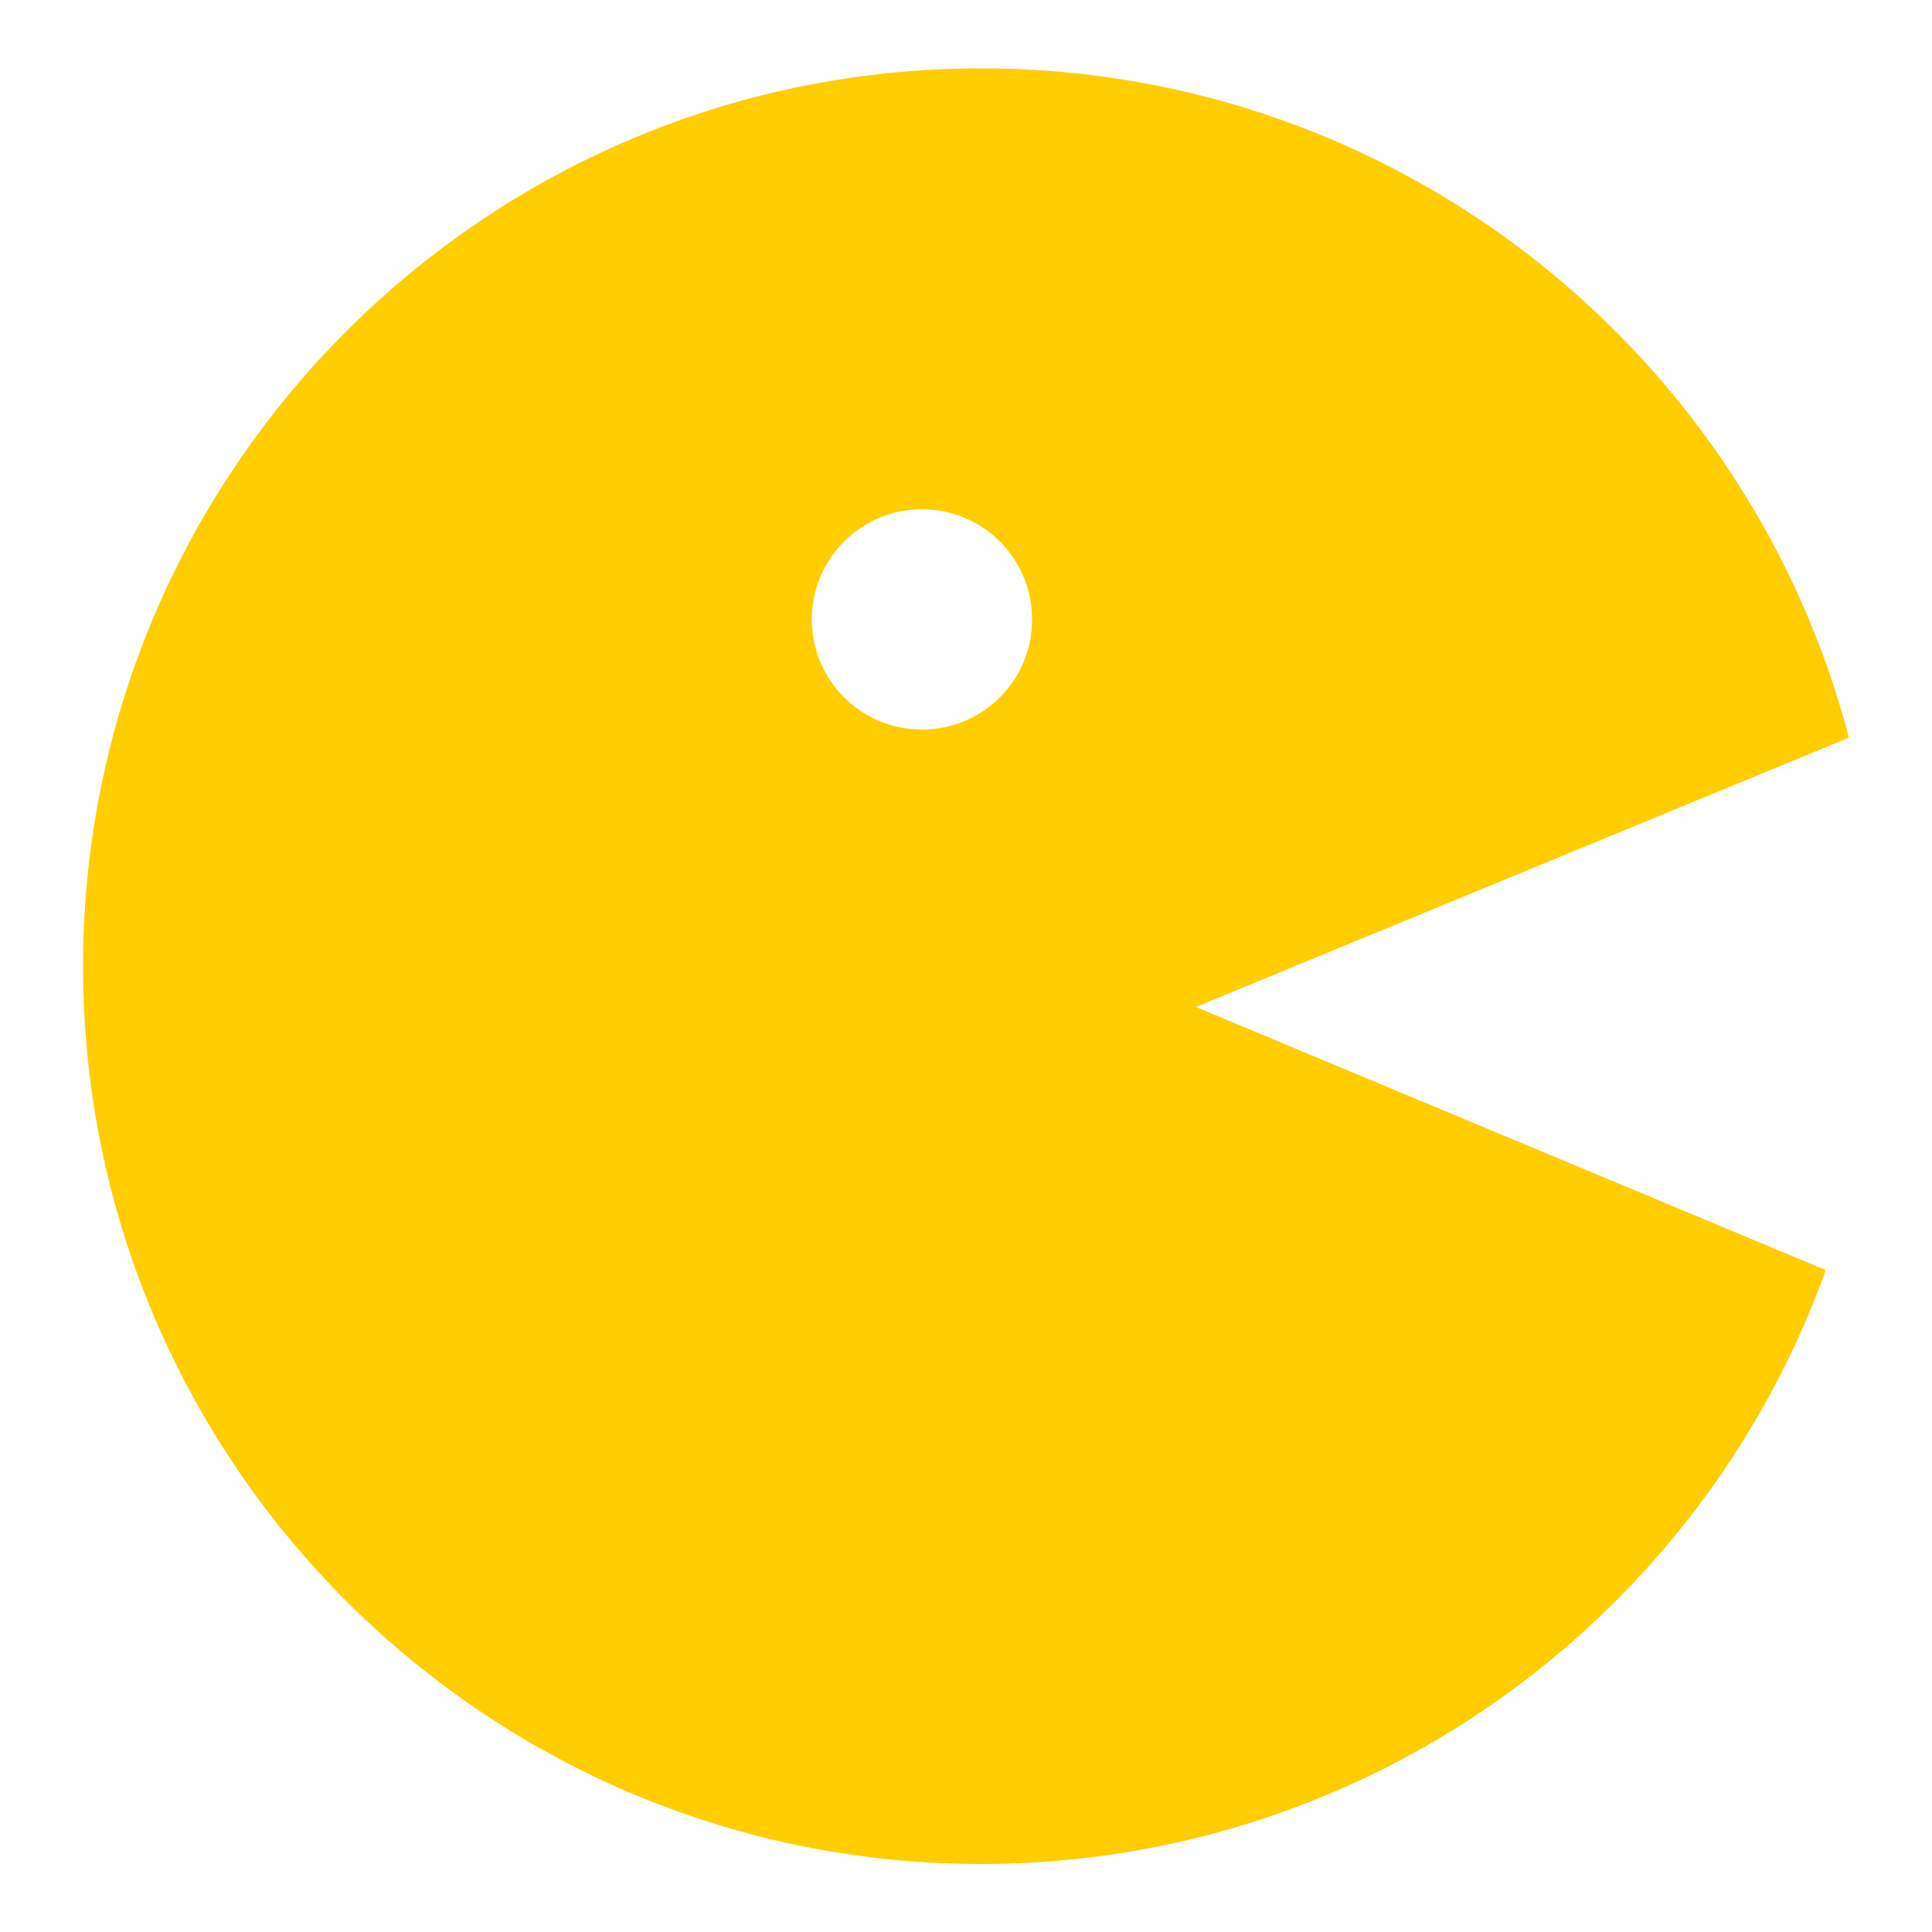 <svg xmlns="http://www.w3.org/2000/svg" viewBox="0 0 50 50"><style/><path d="M47.85 19.09C45.24 9.12 36.17 1.77 25.39 1.77 12.56 1.77 2.16 12.17 2.15 25c0 12.83 10.4 23.23 23.23 23.24 10.07 0 18.65-6.4 21.87-15.37l-16.3-6.81 16.9-6.97zm-23.99-.21c-1.58 0-2.85-1.28-2.85-2.85 0-1.58 1.28-2.85 2.85-2.85 1.58 0 2.85 1.28 2.85 2.85a2.842 2.842 0 01-2.85 2.85z" fill="#ffcd00" id="Layer_1"/></svg>